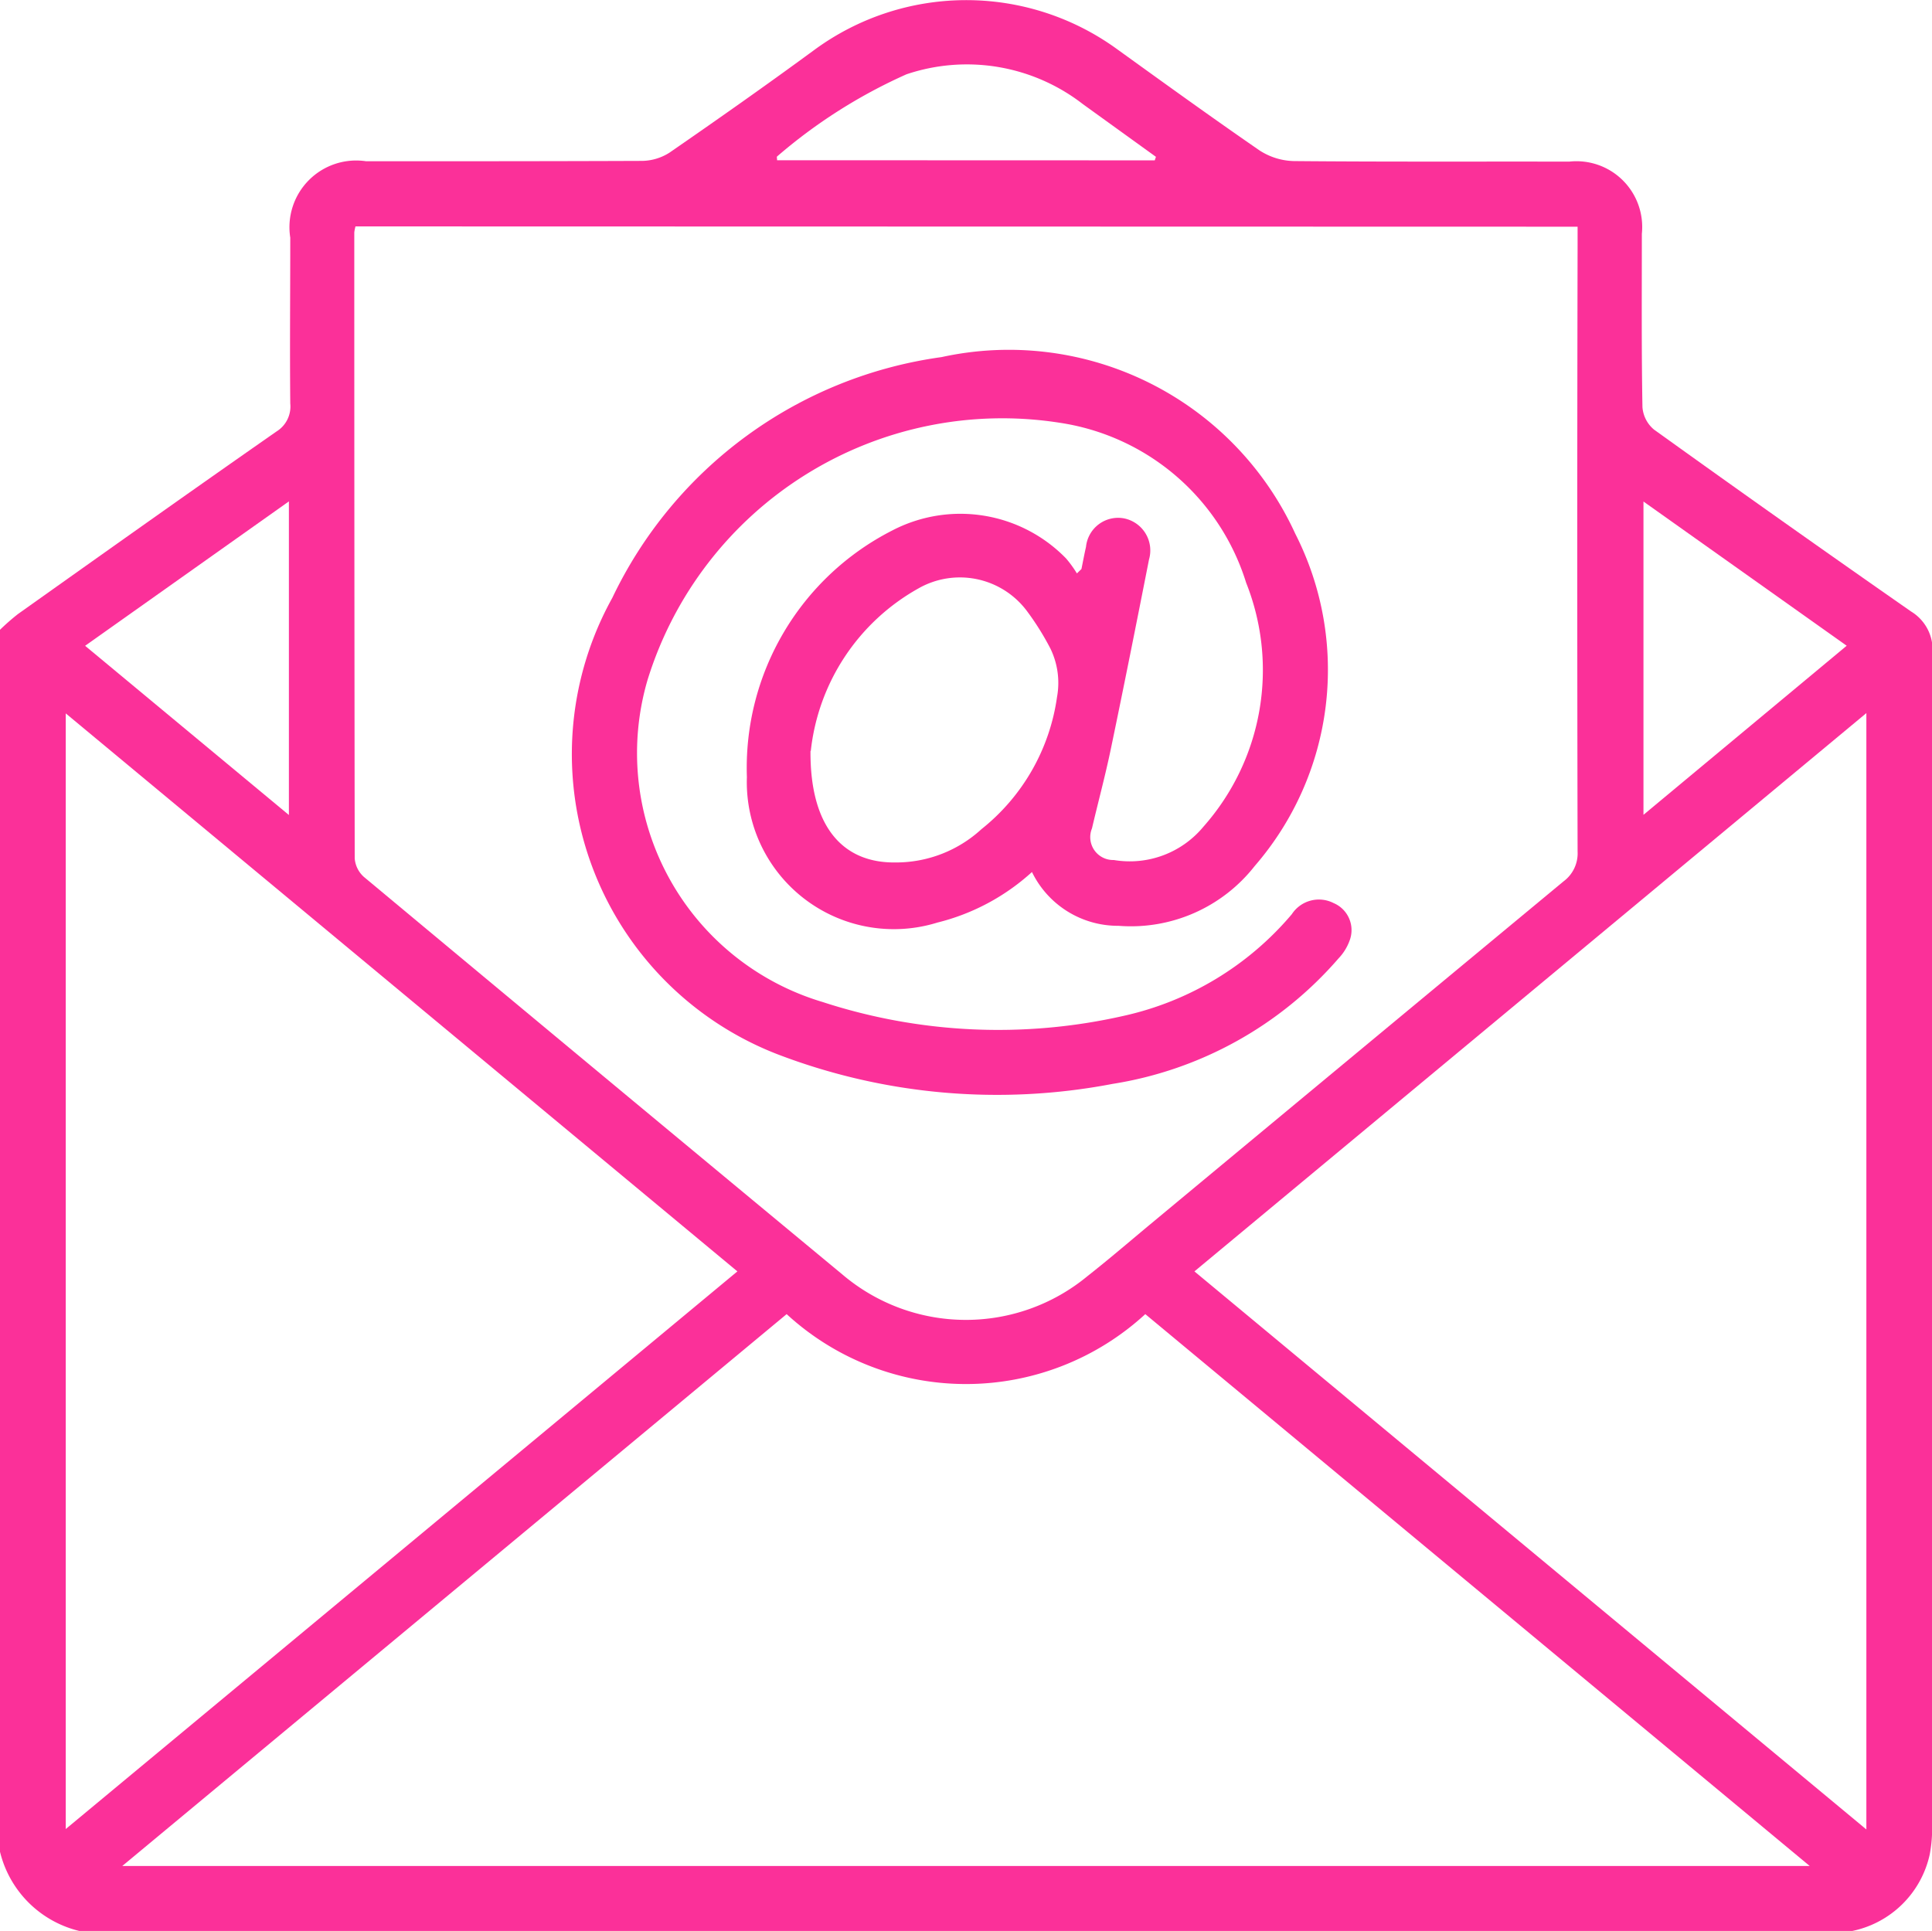<svg xmlns="http://www.w3.org/2000/svg" width="32.321" height="32.308" viewBox="0 0 32.321 32.308">
  <g id="Group_40" data-name="Group 40" transform="translate(0 0)">
    <path id="Path_31" data-name="Path 31" d="M136.99,261.935H107.325A1.8,1.8,0,0,1,106,260.61V240.165a3.763,3.763,0,0,1,.3-.263c1.439-1.022,2.878-2.045,4.326-3.055a.491.491,0,0,0,.23-.468c-.009-.925,0-1.85,0-2.775a1.116,1.116,0,0,1,1.269-1.278c1.535,0,3.07,0,4.606-.006a.874.874,0,0,0,.466-.136c.813-.561,1.621-1.13,2.417-1.714a4.292,4.292,0,0,1,5.065-.026c.793.572,1.585,1.144,2.391,1.7a1.1,1.1,0,0,0,.577.179c1.535.014,3.07.006,4.606.009a1.1,1.1,0,0,1,1.214,1.207c0,.967-.007,1.935.01,2.9a.541.541,0,0,0,.194.377q2.138,1.536,4.3,3.043a.747.747,0,0,1,.359.678q-.011,9.824-.007,19.649a2.315,2.315,0,0,1-.04.469A1.673,1.673,0,0,1,136.99,261.935Zm-25.043-28.519a.741.741,0,0,0-.02.1q0,5.236.007,10.473a.463.463,0,0,0,.154.311q4,3.334,8.005,6.652a3.19,3.19,0,0,0,4.1.027c.347-.273.682-.56,1.021-.843q3.47-2.882,6.942-5.761a.582.582,0,0,0,.236-.5q-.011-5.063,0-10.126v-.328Zm24.328,27.432-11.115-9.233a4.432,4.432,0,0,1-6,0l-11.114,9.233ZM118.336,250.9,107.1,241.564V260.23Zm7.646,0,11.241,9.337V241.559Zm10.912-10.468-3.4-2.413v5.242Zm-26.061,2.832v-5.247l-3.409,2.416Zm14.485-10.953.02-.059-1.221-.881a3.166,3.166,0,0,0-2.952-.5A8.786,8.786,0,0,0,119,232.246c-.008.005,0,.036,0,.063Z" transform="translate(-106 -229.628)" fill="#fb3099"/>
    <path id="Path_32" data-name="Path 32" d="M228.2,303.147c.025-.123.048-.247.076-.37a.54.54,0,0,1,.625-.479.547.547,0,0,1,.429.691c-.209,1.061-.42,2.122-.641,3.181-.092.441-.21.877-.313,1.317a.383.383,0,0,0,.365.529,1.6,1.6,0,0,0,1.5-.558,3.951,3.951,0,0,0,.714-4.081,3.863,3.863,0,0,0-3.121-2.677,6.212,6.212,0,0,0-6.892,4.3,4.346,4.346,0,0,0,2.925,5.391,9.472,9.472,0,0,0,5.041.232,5.137,5.137,0,0,0,2.811-1.7.541.541,0,0,1,.7-.186.491.491,0,0,1,.274.607.853.853,0,0,1-.192.318,6.3,6.3,0,0,1-3.781,2.1,10.263,10.263,0,0,1-5.616-.5,5.386,5.386,0,0,1-2.753-7.631,7.19,7.19,0,0,1,5.507-4.029,5.269,5.269,0,0,1,5.919,2.955,5.014,5.014,0,0,1-.679,5.56,2.631,2.631,0,0,1-2.278,1,1.6,1.6,0,0,1-1.448-.9,3.655,3.655,0,0,1-1.583.846,2.46,2.46,0,0,1-3.186-2.435,4.455,4.455,0,0,1,2.431-4.125,2.466,2.466,0,0,1,2.909.468,1.935,1.935,0,0,1,.181.25Zm-4.533,3.044c-.009,1.255.53,1.879,1.425,1.866a2.113,2.113,0,0,0,1.435-.557,3.436,3.436,0,0,0,1.264-2.21,1.313,1.313,0,0,0-.111-.813,4.549,4.549,0,0,0-.4-.637,1.4,1.4,0,0,0-1.811-.366A3.555,3.555,0,0,0,223.672,306.191Z" transform="translate(-210.108 -293.627)" fill="#fb3099"/>
  </g>
</svg>
